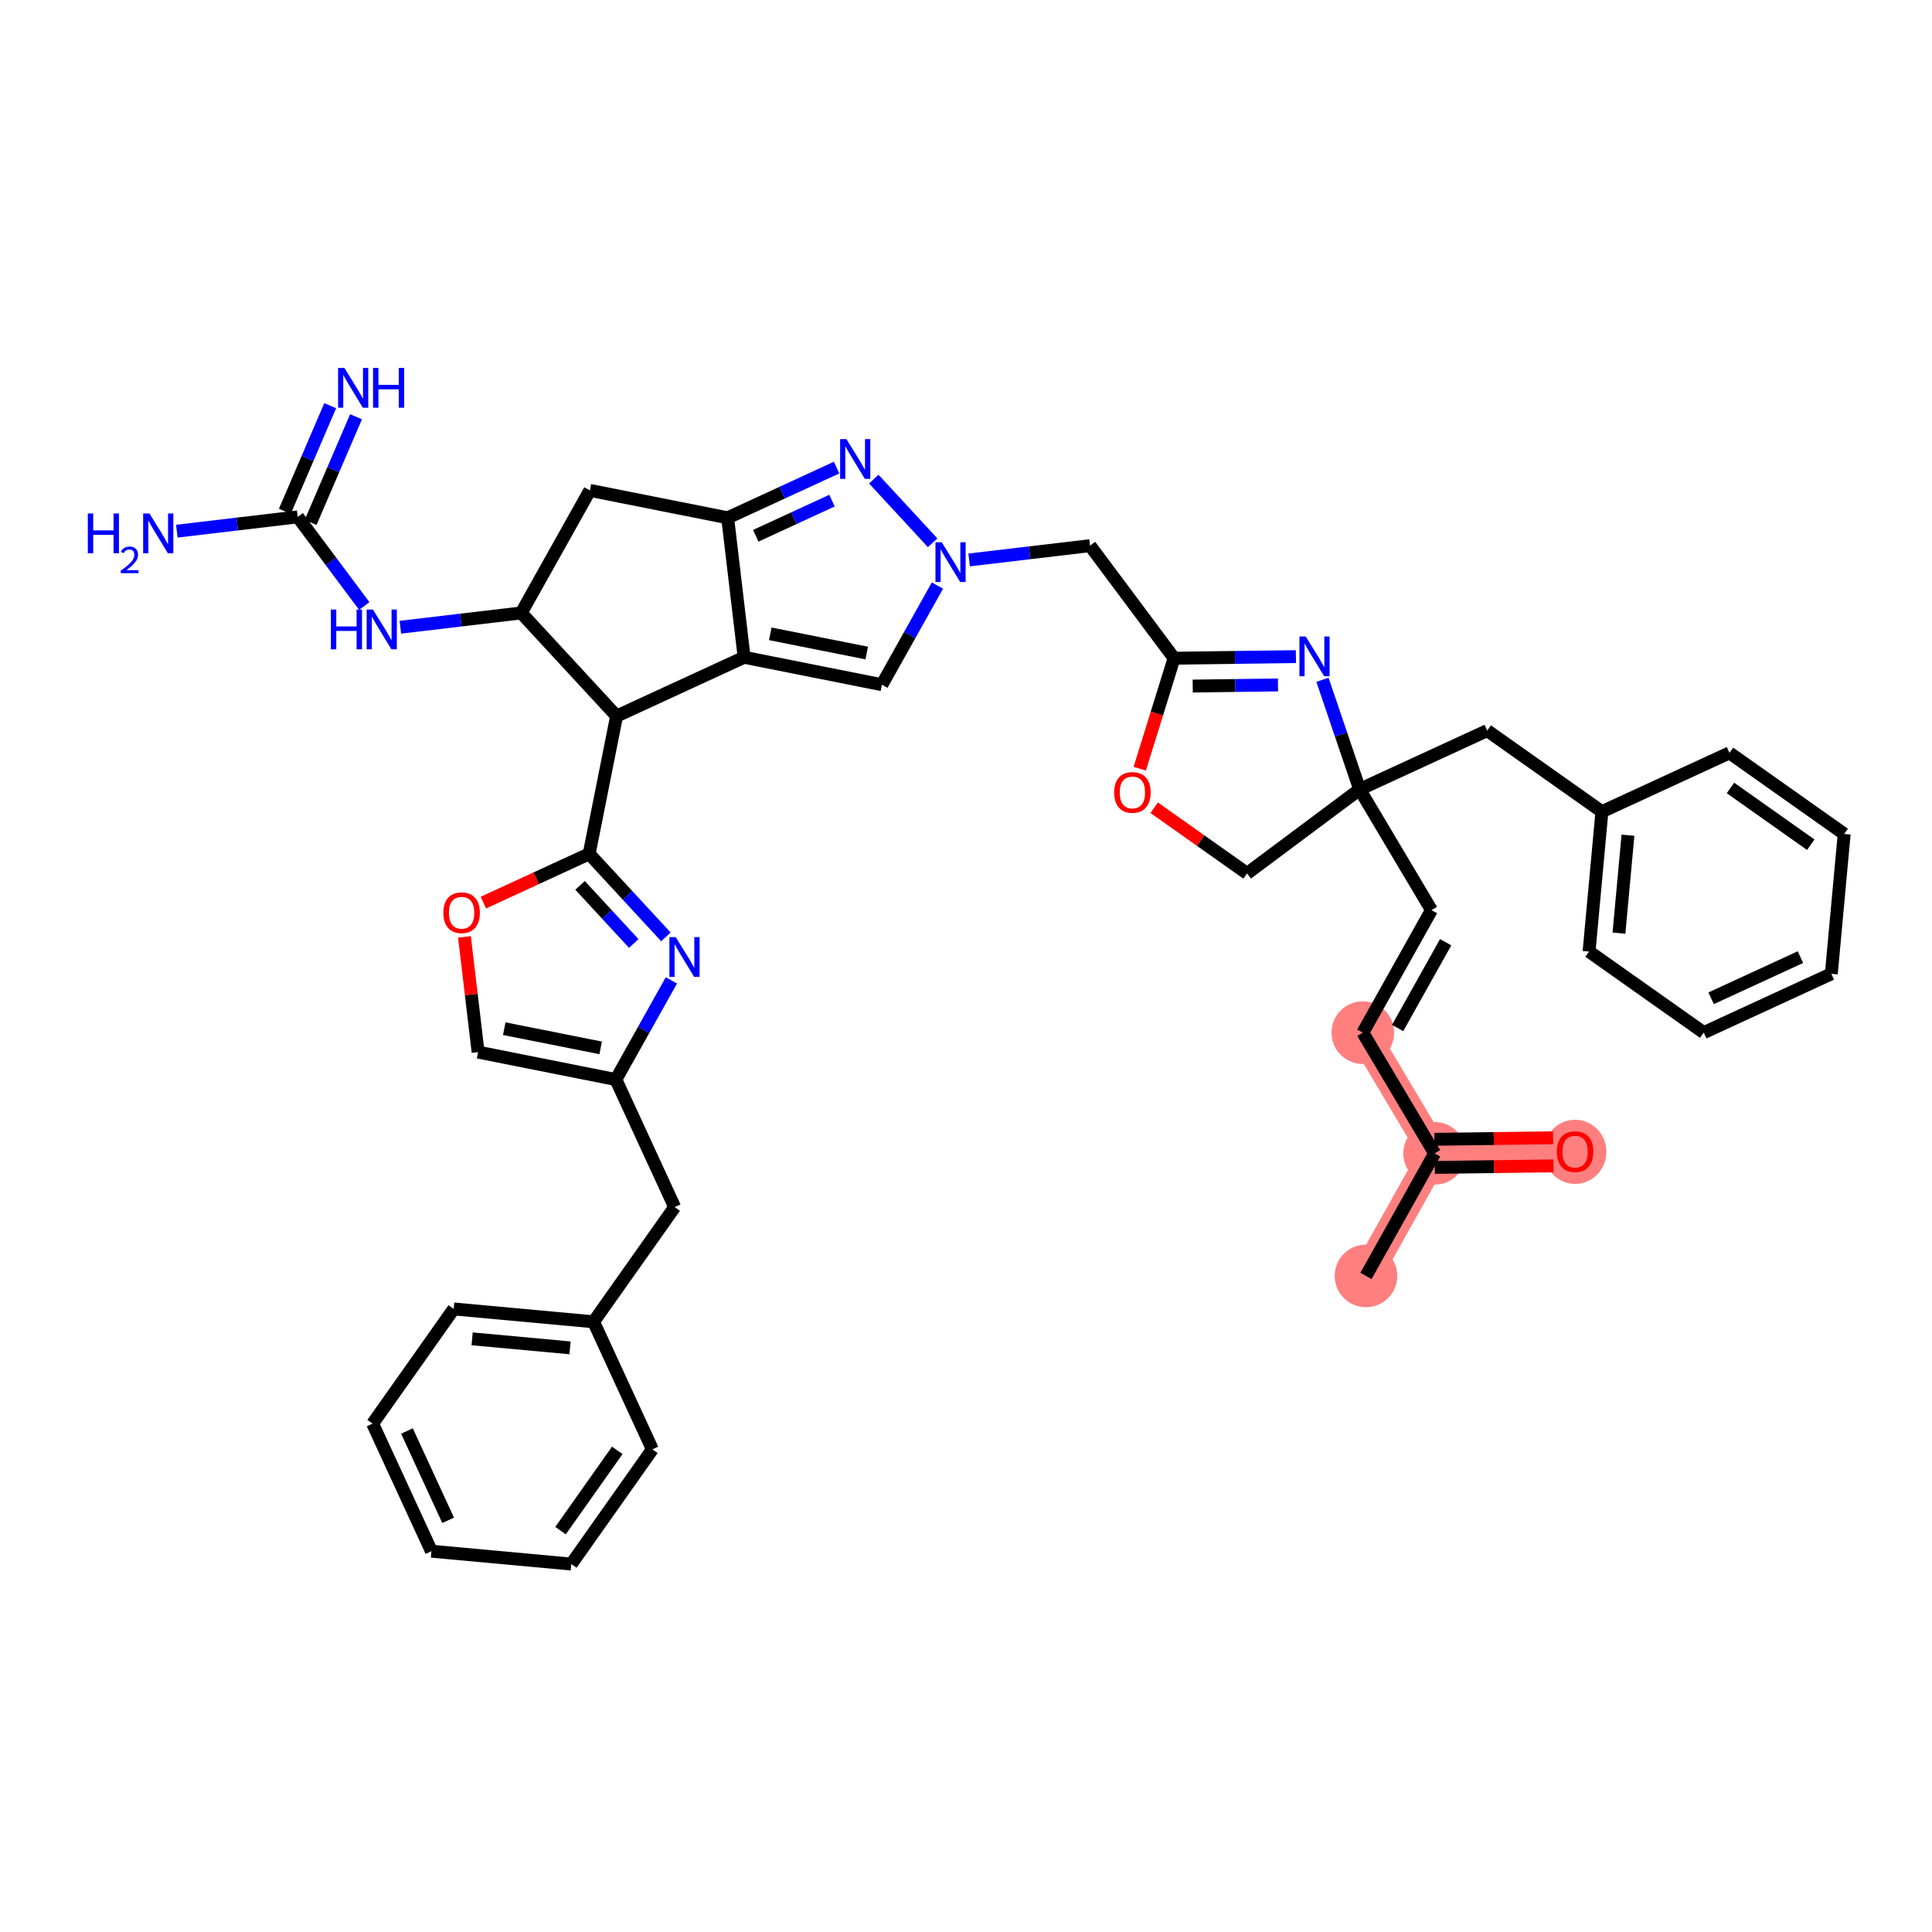 <?xml version='1.0' encoding='iso-8859-1'?>
<svg version='1.1' baseProfile='full'
              xmlns='http://www.w3.org/2000/svg'
                      xmlns:rdkit='http://www.rdkit.org/xml'
                      xmlns:xlink='http://www.w3.org/1999/xlink'
                  xml:space='preserve'
width='300px' height='300px' viewBox='0 0 300 300'>
<!-- END OF HEADER -->
<rect style='opacity:1.0;fill:#FFFFFF;stroke:none' width='300' height='300' x='0' y='0'> </rect>
<rect style='opacity:1.0;fill:#FFFFFF;stroke:none' width='300' height='300' x='0' y='0'> </rect>
<path d='M 212.11,198.124 L 222.768,179.095' style='fill:none;fill-rule:evenodd;stroke:#FF7F7F;stroke-width:4.7px;stroke-linecap:butt;stroke-linejoin:miter;stroke-opacity:1' />
<path d='M 222.768,179.095 L 244.577,178.811' style='fill:none;fill-rule:evenodd;stroke:#FF7F7F;stroke-width:4.7px;stroke-linecap:butt;stroke-linejoin:miter;stroke-opacity:1' />
<path d='M 222.768,179.095 L 211.618,160.35' style='fill:none;fill-rule:evenodd;stroke:#FF7F7F;stroke-width:4.7px;stroke-linecap:butt;stroke-linejoin:miter;stroke-opacity:1' />
<ellipse cx='212.11' cy='198.124' rx='4.362' ry='4.362'  style='fill:#FF7F7F;fill-rule:evenodd;stroke:#FF7F7F;stroke-width:1.0px;stroke-linecap:butt;stroke-linejoin:miter;stroke-opacity:1' />
<ellipse cx='222.768' cy='179.095' rx='4.362' ry='4.362'  style='fill:#FF7F7F;fill-rule:evenodd;stroke:#FF7F7F;stroke-width:1.0px;stroke-linecap:butt;stroke-linejoin:miter;stroke-opacity:1' />
<ellipse cx='244.577' cy='178.859' rx='4.362' ry='4.485'  style='fill:#FF7F7F;fill-rule:evenodd;stroke:#FF7F7F;stroke-width:1.0px;stroke-linecap:butt;stroke-linejoin:miter;stroke-opacity:1' />
<ellipse cx='211.618' cy='160.35' rx='4.362' ry='4.362'  style='fill:#FF7F7F;fill-rule:evenodd;stroke:#FF7F7F;stroke-width:1.0px;stroke-linecap:butt;stroke-linejoin:miter;stroke-opacity:1' />
<path class='bond-0 atom-0 atom-1' d='M 212.11,198.124 L 222.768,179.095' style='fill:none;fill-rule:evenodd;stroke:#000000;stroke-width:2.0px;stroke-linecap:butt;stroke-linejoin:miter;stroke-opacity:1' />
<path class='bond-1 atom-1 atom-2' d='M 222.797,181.276 L 232.011,181.156' style='fill:none;fill-rule:evenodd;stroke:#000000;stroke-width:2.0px;stroke-linecap:butt;stroke-linejoin:miter;stroke-opacity:1' />
<path class='bond-1 atom-1 atom-2' d='M 232.011,181.156 L 241.225,181.036' style='fill:none;fill-rule:evenodd;stroke:#FF0000;stroke-width:2.0px;stroke-linecap:butt;stroke-linejoin:miter;stroke-opacity:1' />
<path class='bond-1 atom-1 atom-2' d='M 222.74,176.914 L 231.954,176.794' style='fill:none;fill-rule:evenodd;stroke:#000000;stroke-width:2.0px;stroke-linecap:butt;stroke-linejoin:miter;stroke-opacity:1' />
<path class='bond-1 atom-1 atom-2' d='M 231.954,176.794 L 241.168,176.674' style='fill:none;fill-rule:evenodd;stroke:#FF0000;stroke-width:2.0px;stroke-linecap:butt;stroke-linejoin:miter;stroke-opacity:1' />
<path class='bond-2 atom-1 atom-3' d='M 222.768,179.095 L 211.618,160.35' style='fill:none;fill-rule:evenodd;stroke:#000000;stroke-width:2.0px;stroke-linecap:butt;stroke-linejoin:miter;stroke-opacity:1' />
<path class='bond-3 atom-3 atom-4' d='M 211.618,160.35 L 222.277,141.321' style='fill:none;fill-rule:evenodd;stroke:#000000;stroke-width:2.0px;stroke-linecap:butt;stroke-linejoin:miter;stroke-opacity:1' />
<path class='bond-3 atom-3 atom-4' d='M 217.023,159.627 L 224.484,146.307' style='fill:none;fill-rule:evenodd;stroke:#000000;stroke-width:2.0px;stroke-linecap:butt;stroke-linejoin:miter;stroke-opacity:1' />
<path class='bond-4 atom-4 atom-5' d='M 222.277,141.321 L 211.127,122.576' style='fill:none;fill-rule:evenodd;stroke:#000000;stroke-width:2.0px;stroke-linecap:butt;stroke-linejoin:miter;stroke-opacity:1' />
<path class='bond-5 atom-5 atom-6' d='M 211.127,122.576 L 230.935,113.446' style='fill:none;fill-rule:evenodd;stroke:#000000;stroke-width:2.0px;stroke-linecap:butt;stroke-linejoin:miter;stroke-opacity:1' />
<path class='bond-12 atom-5 atom-13' d='M 211.127,122.576 L 193.65,135.624' style='fill:none;fill-rule:evenodd;stroke:#000000;stroke-width:2.0px;stroke-linecap:butt;stroke-linejoin:miter;stroke-opacity:1' />
<path class='bond-41 atom-41 atom-5' d='M 205.351,105.556 L 208.239,114.066' style='fill:none;fill-rule:evenodd;stroke:#0000FF;stroke-width:2.0px;stroke-linecap:butt;stroke-linejoin:miter;stroke-opacity:1' />
<path class='bond-41 atom-41 atom-5' d='M 208.239,114.066 L 211.127,122.576' style='fill:none;fill-rule:evenodd;stroke:#000000;stroke-width:2.0px;stroke-linecap:butt;stroke-linejoin:miter;stroke-opacity:1' />
<path class='bond-6 atom-6 atom-7' d='M 230.935,113.446 L 248.745,126.035' style='fill:none;fill-rule:evenodd;stroke:#000000;stroke-width:2.0px;stroke-linecap:butt;stroke-linejoin:miter;stroke-opacity:1' />
<path class='bond-7 atom-7 atom-8' d='M 248.745,126.035 L 246.748,147.755' style='fill:none;fill-rule:evenodd;stroke:#000000;stroke-width:2.0px;stroke-linecap:butt;stroke-linejoin:miter;stroke-opacity:1' />
<path class='bond-7 atom-7 atom-8' d='M 252.789,129.693 L 251.391,144.896' style='fill:none;fill-rule:evenodd;stroke:#000000;stroke-width:2.0px;stroke-linecap:butt;stroke-linejoin:miter;stroke-opacity:1' />
<path class='bond-42 atom-12 atom-7' d='M 268.553,116.906 L 248.745,126.035' style='fill:none;fill-rule:evenodd;stroke:#000000;stroke-width:2.0px;stroke-linecap:butt;stroke-linejoin:miter;stroke-opacity:1' />
<path class='bond-8 atom-8 atom-9' d='M 246.748,147.755 L 264.558,160.344' style='fill:none;fill-rule:evenodd;stroke:#000000;stroke-width:2.0px;stroke-linecap:butt;stroke-linejoin:miter;stroke-opacity:1' />
<path class='bond-9 atom-9 atom-10' d='M 264.558,160.344 L 284.366,151.214' style='fill:none;fill-rule:evenodd;stroke:#000000;stroke-width:2.0px;stroke-linecap:butt;stroke-linejoin:miter;stroke-opacity:1' />
<path class='bond-9 atom-9 atom-10' d='M 265.703,155.013 L 279.569,148.622' style='fill:none;fill-rule:evenodd;stroke:#000000;stroke-width:2.0px;stroke-linecap:butt;stroke-linejoin:miter;stroke-opacity:1' />
<path class='bond-10 atom-10 atom-11' d='M 284.366,151.214 L 286.364,129.495' style='fill:none;fill-rule:evenodd;stroke:#000000;stroke-width:2.0px;stroke-linecap:butt;stroke-linejoin:miter;stroke-opacity:1' />
<path class='bond-11 atom-11 atom-12' d='M 286.364,129.495 L 268.553,116.906' style='fill:none;fill-rule:evenodd;stroke:#000000;stroke-width:2.0px;stroke-linecap:butt;stroke-linejoin:miter;stroke-opacity:1' />
<path class='bond-11 atom-11 atom-12' d='M 281.174,131.169 L 268.707,122.356' style='fill:none;fill-rule:evenodd;stroke:#000000;stroke-width:2.0px;stroke-linecap:butt;stroke-linejoin:miter;stroke-opacity:1' />
<path class='bond-13 atom-13 atom-14' d='M 193.65,135.624 L 186.435,130.524' style='fill:none;fill-rule:evenodd;stroke:#000000;stroke-width:2.0px;stroke-linecap:butt;stroke-linejoin:miter;stroke-opacity:1' />
<path class='bond-13 atom-13 atom-14' d='M 186.435,130.524 L 179.22,125.425' style='fill:none;fill-rule:evenodd;stroke:#FF0000;stroke-width:2.0px;stroke-linecap:butt;stroke-linejoin:miter;stroke-opacity:1' />
<path class='bond-14 atom-14 atom-15' d='M 176.979,119.366 L 179.644,110.786' style='fill:none;fill-rule:evenodd;stroke:#FF0000;stroke-width:2.0px;stroke-linecap:butt;stroke-linejoin:miter;stroke-opacity:1' />
<path class='bond-14 atom-14 atom-15' d='M 179.644,110.786 L 182.309,102.206' style='fill:none;fill-rule:evenodd;stroke:#000000;stroke-width:2.0px;stroke-linecap:butt;stroke-linejoin:miter;stroke-opacity:1' />
<path class='bond-15 atom-15 atom-16' d='M 182.309,102.206 L 169.26,84.729' style='fill:none;fill-rule:evenodd;stroke:#000000;stroke-width:2.0px;stroke-linecap:butt;stroke-linejoin:miter;stroke-opacity:1' />
<path class='bond-40 atom-15 atom-41' d='M 182.309,102.206 L 191.769,102.083' style='fill:none;fill-rule:evenodd;stroke:#000000;stroke-width:2.0px;stroke-linecap:butt;stroke-linejoin:miter;stroke-opacity:1' />
<path class='bond-40 atom-15 atom-41' d='M 191.769,102.083 L 201.23,101.96' style='fill:none;fill-rule:evenodd;stroke:#0000FF;stroke-width:2.0px;stroke-linecap:butt;stroke-linejoin:miter;stroke-opacity:1' />
<path class='bond-40 atom-15 atom-41' d='M 185.204,106.531 L 191.826,106.444' style='fill:none;fill-rule:evenodd;stroke:#000000;stroke-width:2.0px;stroke-linecap:butt;stroke-linejoin:miter;stroke-opacity:1' />
<path class='bond-40 atom-15 atom-41' d='M 191.826,106.444 L 198.448,106.358' style='fill:none;fill-rule:evenodd;stroke:#0000FF;stroke-width:2.0px;stroke-linecap:butt;stroke-linejoin:miter;stroke-opacity:1' />
<path class='bond-16 atom-16 atom-17' d='M 169.26,84.729 L 159.874,85.839' style='fill:none;fill-rule:evenodd;stroke:#000000;stroke-width:2.0px;stroke-linecap:butt;stroke-linejoin:miter;stroke-opacity:1' />
<path class='bond-16 atom-16 atom-17' d='M 159.874,85.839 L 150.488,86.949' style='fill:none;fill-rule:evenodd;stroke:#0000FF;stroke-width:2.0px;stroke-linecap:butt;stroke-linejoin:miter;stroke-opacity:1' />
<path class='bond-17 atom-17 atom-18' d='M 145.565,90.924 L 141.253,98.622' style='fill:none;fill-rule:evenodd;stroke:#0000FF;stroke-width:2.0px;stroke-linecap:butt;stroke-linejoin:miter;stroke-opacity:1' />
<path class='bond-17 atom-17 atom-18' d='M 141.253,98.622 L 136.942,106.32' style='fill:none;fill-rule:evenodd;stroke:#000000;stroke-width:2.0px;stroke-linecap:butt;stroke-linejoin:miter;stroke-opacity:1' />
<path class='bond-43 atom-21 atom-17' d='M 135.684,74.398 L 144.819,84.281' style='fill:none;fill-rule:evenodd;stroke:#0000FF;stroke-width:2.0px;stroke-linecap:butt;stroke-linejoin:miter;stroke-opacity:1' />
<path class='bond-18 atom-18 atom-19' d='M 136.942,106.32 L 115.55,102.063' style='fill:none;fill-rule:evenodd;stroke:#000000;stroke-width:2.0px;stroke-linecap:butt;stroke-linejoin:miter;stroke-opacity:1' />
<path class='bond-18 atom-18 atom-19' d='M 134.584,101.403 L 119.61,98.423' style='fill:none;fill-rule:evenodd;stroke:#000000;stroke-width:2.0px;stroke-linecap:butt;stroke-linejoin:miter;stroke-opacity:1' />
<path class='bond-19 atom-19 atom-20' d='M 115.55,102.063 L 112.989,80.403' style='fill:none;fill-rule:evenodd;stroke:#000000;stroke-width:2.0px;stroke-linecap:butt;stroke-linejoin:miter;stroke-opacity:1' />
<path class='bond-45 atom-28 atom-19' d='M 95.743,111.193 L 115.55,102.063' style='fill:none;fill-rule:evenodd;stroke:#000000;stroke-width:2.0px;stroke-linecap:butt;stroke-linejoin:miter;stroke-opacity:1' />
<path class='bond-20 atom-20 atom-21' d='M 112.989,80.403 L 121.449,76.504' style='fill:none;fill-rule:evenodd;stroke:#000000;stroke-width:2.0px;stroke-linecap:butt;stroke-linejoin:miter;stroke-opacity:1' />
<path class='bond-20 atom-20 atom-21' d='M 121.449,76.504 L 129.909,72.604' style='fill:none;fill-rule:evenodd;stroke:#0000FF;stroke-width:2.0px;stroke-linecap:butt;stroke-linejoin:miter;stroke-opacity:1' />
<path class='bond-20 atom-20 atom-21' d='M 117.353,83.195 L 123.275,80.465' style='fill:none;fill-rule:evenodd;stroke:#000000;stroke-width:2.0px;stroke-linecap:butt;stroke-linejoin:miter;stroke-opacity:1' />
<path class='bond-20 atom-20 atom-21' d='M 123.275,80.465 L 129.197,77.736' style='fill:none;fill-rule:evenodd;stroke:#0000FF;stroke-width:2.0px;stroke-linecap:butt;stroke-linejoin:miter;stroke-opacity:1' />
<path class='bond-21 atom-20 atom-22' d='M 112.989,80.403 L 91.597,76.146' style='fill:none;fill-rule:evenodd;stroke:#000000;stroke-width:2.0px;stroke-linecap:butt;stroke-linejoin:miter;stroke-opacity:1' />
<path class='bond-22 atom-22 atom-23' d='M 91.597,76.146 L 80.939,95.175' style='fill:none;fill-rule:evenodd;stroke:#000000;stroke-width:2.0px;stroke-linecap:butt;stroke-linejoin:miter;stroke-opacity:1' />
<path class='bond-23 atom-23 atom-24' d='M 80.939,95.175 L 71.553,96.285' style='fill:none;fill-rule:evenodd;stroke:#000000;stroke-width:2.0px;stroke-linecap:butt;stroke-linejoin:miter;stroke-opacity:1' />
<path class='bond-23 atom-23 atom-24' d='M 71.553,96.285 L 62.167,97.396' style='fill:none;fill-rule:evenodd;stroke:#0000FF;stroke-width:2.0px;stroke-linecap:butt;stroke-linejoin:miter;stroke-opacity:1' />
<path class='bond-27 atom-23 atom-28' d='M 80.939,95.175 L 95.743,111.193' style='fill:none;fill-rule:evenodd;stroke:#000000;stroke-width:2.0px;stroke-linecap:butt;stroke-linejoin:miter;stroke-opacity:1' />
<path class='bond-24 atom-24 atom-25' d='M 56.566,94.103 L 51.398,87.182' style='fill:none;fill-rule:evenodd;stroke:#0000FF;stroke-width:2.0px;stroke-linecap:butt;stroke-linejoin:miter;stroke-opacity:1' />
<path class='bond-24 atom-24 atom-25' d='M 51.398,87.182 L 46.23,80.26' style='fill:none;fill-rule:evenodd;stroke:#000000;stroke-width:2.0px;stroke-linecap:butt;stroke-linejoin:miter;stroke-opacity:1' />
<path class='bond-25 atom-25 atom-26' d='M 48.234,81.121 L 51.759,72.919' style='fill:none;fill-rule:evenodd;stroke:#000000;stroke-width:2.0px;stroke-linecap:butt;stroke-linejoin:miter;stroke-opacity:1' />
<path class='bond-25 atom-25 atom-26' d='M 51.759,72.919 L 55.284,64.716' style='fill:none;fill-rule:evenodd;stroke:#0000FF;stroke-width:2.0px;stroke-linecap:butt;stroke-linejoin:miter;stroke-opacity:1' />
<path class='bond-25 atom-25 atom-26' d='M 44.227,79.399 L 47.751,71.197' style='fill:none;fill-rule:evenodd;stroke:#000000;stroke-width:2.0px;stroke-linecap:butt;stroke-linejoin:miter;stroke-opacity:1' />
<path class='bond-25 atom-25 atom-26' d='M 47.751,71.197 L 51.276,62.994' style='fill:none;fill-rule:evenodd;stroke:#0000FF;stroke-width:2.0px;stroke-linecap:butt;stroke-linejoin:miter;stroke-opacity:1' />
<path class='bond-26 atom-25 atom-27' d='M 46.23,80.26 L 36.844,81.37' style='fill:none;fill-rule:evenodd;stroke:#000000;stroke-width:2.0px;stroke-linecap:butt;stroke-linejoin:miter;stroke-opacity:1' />
<path class='bond-26 atom-25 atom-27' d='M 36.844,81.37 L 27.458,82.481' style='fill:none;fill-rule:evenodd;stroke:#0000FF;stroke-width:2.0px;stroke-linecap:butt;stroke-linejoin:miter;stroke-opacity:1' />
<path class='bond-28 atom-28 atom-29' d='M 95.743,111.193 L 91.486,132.584' style='fill:none;fill-rule:evenodd;stroke:#000000;stroke-width:2.0px;stroke-linecap:butt;stroke-linejoin:miter;stroke-opacity:1' />
<path class='bond-29 atom-29 atom-30' d='M 91.486,132.584 L 97.444,139.03' style='fill:none;fill-rule:evenodd;stroke:#000000;stroke-width:2.0px;stroke-linecap:butt;stroke-linejoin:miter;stroke-opacity:1' />
<path class='bond-29 atom-29 atom-30' d='M 97.444,139.03 L 103.402,145.477' style='fill:none;fill-rule:evenodd;stroke:#0000FF;stroke-width:2.0px;stroke-linecap:butt;stroke-linejoin:miter;stroke-opacity:1' />
<path class='bond-29 atom-29 atom-30' d='M 90.07,137.479 L 94.24,141.991' style='fill:none;fill-rule:evenodd;stroke:#000000;stroke-width:2.0px;stroke-linecap:butt;stroke-linejoin:miter;stroke-opacity:1' />
<path class='bond-29 atom-29 atom-30' d='M 94.24,141.991 L 98.411,146.504' style='fill:none;fill-rule:evenodd;stroke:#0000FF;stroke-width:2.0px;stroke-linecap:butt;stroke-linejoin:miter;stroke-opacity:1' />
<path class='bond-44 atom-40 atom-29' d='M 75.058,140.155 L 83.272,136.37' style='fill:none;fill-rule:evenodd;stroke:#FF0000;stroke-width:2.0px;stroke-linecap:butt;stroke-linejoin:miter;stroke-opacity:1' />
<path class='bond-44 atom-40 atom-29' d='M 83.272,136.37 L 91.486,132.584' style='fill:none;fill-rule:evenodd;stroke:#000000;stroke-width:2.0px;stroke-linecap:butt;stroke-linejoin:miter;stroke-opacity:1' />
<path class='bond-30 atom-30 atom-31' d='M 104.254,152.235 L 99.943,159.932' style='fill:none;fill-rule:evenodd;stroke:#0000FF;stroke-width:2.0px;stroke-linecap:butt;stroke-linejoin:miter;stroke-opacity:1' />
<path class='bond-30 atom-30 atom-31' d='M 99.943,159.932 L 95.631,167.63' style='fill:none;fill-rule:evenodd;stroke:#000000;stroke-width:2.0px;stroke-linecap:butt;stroke-linejoin:miter;stroke-opacity:1' />
<path class='bond-31 atom-31 atom-32' d='M 95.631,167.63 L 104.761,187.438' style='fill:none;fill-rule:evenodd;stroke:#000000;stroke-width:2.0px;stroke-linecap:butt;stroke-linejoin:miter;stroke-opacity:1' />
<path class='bond-38 atom-31 atom-39' d='M 95.631,167.63 L 74.24,163.373' style='fill:none;fill-rule:evenodd;stroke:#000000;stroke-width:2.0px;stroke-linecap:butt;stroke-linejoin:miter;stroke-opacity:1' />
<path class='bond-38 atom-31 atom-39' d='M 93.273,162.713 L 78.3,159.734' style='fill:none;fill-rule:evenodd;stroke:#000000;stroke-width:2.0px;stroke-linecap:butt;stroke-linejoin:miter;stroke-opacity:1' />
<path class='bond-32 atom-32 atom-33' d='M 104.761,187.438 L 92.171,205.248' style='fill:none;fill-rule:evenodd;stroke:#000000;stroke-width:2.0px;stroke-linecap:butt;stroke-linejoin:miter;stroke-opacity:1' />
<path class='bond-33 atom-33 atom-34' d='M 92.171,205.248 L 70.452,203.251' style='fill:none;fill-rule:evenodd;stroke:#000000;stroke-width:2.0px;stroke-linecap:butt;stroke-linejoin:miter;stroke-opacity:1' />
<path class='bond-33 atom-33 atom-34' d='M 88.514,209.293 L 73.311,207.894' style='fill:none;fill-rule:evenodd;stroke:#000000;stroke-width:2.0px;stroke-linecap:butt;stroke-linejoin:miter;stroke-opacity:1' />
<path class='bond-46 atom-38 atom-33' d='M 101.301,225.056 L 92.171,205.248' style='fill:none;fill-rule:evenodd;stroke:#000000;stroke-width:2.0px;stroke-linecap:butt;stroke-linejoin:miter;stroke-opacity:1' />
<path class='bond-34 atom-34 atom-35' d='M 70.452,203.251 L 57.863,221.062' style='fill:none;fill-rule:evenodd;stroke:#000000;stroke-width:2.0px;stroke-linecap:butt;stroke-linejoin:miter;stroke-opacity:1' />
<path class='bond-35 atom-35 atom-36' d='M 57.863,221.062 L 66.993,240.87' style='fill:none;fill-rule:evenodd;stroke:#000000;stroke-width:2.0px;stroke-linecap:butt;stroke-linejoin:miter;stroke-opacity:1' />
<path class='bond-35 atom-35 atom-36' d='M 63.194,222.207 L 69.585,236.072' style='fill:none;fill-rule:evenodd;stroke:#000000;stroke-width:2.0px;stroke-linecap:butt;stroke-linejoin:miter;stroke-opacity:1' />
<path class='bond-36 atom-36 atom-37' d='M 66.993,240.87 L 88.712,242.867' style='fill:none;fill-rule:evenodd;stroke:#000000;stroke-width:2.0px;stroke-linecap:butt;stroke-linejoin:miter;stroke-opacity:1' />
<path class='bond-37 atom-37 atom-38' d='M 88.712,242.867 L 101.301,225.056' style='fill:none;fill-rule:evenodd;stroke:#000000;stroke-width:2.0px;stroke-linecap:butt;stroke-linejoin:miter;stroke-opacity:1' />
<path class='bond-37 atom-37 atom-38' d='M 87.038,237.678 L 95.85,225.21' style='fill:none;fill-rule:evenodd;stroke:#000000;stroke-width:2.0px;stroke-linecap:butt;stroke-linejoin:miter;stroke-opacity:1' />
<path class='bond-39 atom-39 atom-40' d='M 74.24,163.373 L 73.181,154.426' style='fill:none;fill-rule:evenodd;stroke:#000000;stroke-width:2.0px;stroke-linecap:butt;stroke-linejoin:miter;stroke-opacity:1' />
<path class='bond-39 atom-39 atom-40' d='M 73.181,154.426 L 72.123,145.478' style='fill:none;fill-rule:evenodd;stroke:#FF0000;stroke-width:2.0px;stroke-linecap:butt;stroke-linejoin:miter;stroke-opacity:1' />
<path  class='atom-2' d='M 241.742 178.829
Q 241.742 177.346, 242.475 176.517
Q 243.207 175.688, 244.577 175.688
Q 245.947 175.688, 246.68 176.517
Q 247.413 177.346, 247.413 178.829
Q 247.413 180.329, 246.671 181.184
Q 245.929 182.031, 244.577 182.031
Q 243.216 182.031, 242.475 181.184
Q 241.742 180.338, 241.742 178.829
M 244.577 181.333
Q 245.519 181.333, 246.025 180.704
Q 246.54 180.068, 246.54 178.829
Q 246.54 177.616, 246.025 177.005
Q 245.519 176.386, 244.577 176.386
Q 243.635 176.386, 243.12 176.997
Q 242.614 177.607, 242.614 178.829
Q 242.614 180.076, 243.12 180.704
Q 243.635 181.333, 244.577 181.333
' fill='#FF0000'/>
<path  class='atom-14' d='M 173.004 123.052
Q 173.004 121.569, 173.737 120.74
Q 174.469 119.912, 175.839 119.912
Q 177.209 119.912, 177.942 120.74
Q 178.675 121.569, 178.675 123.052
Q 178.675 124.553, 177.933 125.408
Q 177.191 126.254, 175.839 126.254
Q 174.478 126.254, 173.737 125.408
Q 173.004 124.562, 173.004 123.052
M 175.839 125.556
Q 176.781 125.556, 177.287 124.928
Q 177.802 124.291, 177.802 123.052
Q 177.802 121.84, 177.287 121.229
Q 176.781 120.61, 175.839 120.61
Q 174.897 120.61, 174.382 121.22
Q 173.876 121.831, 173.876 123.052
Q 173.876 124.3, 174.382 124.928
Q 174.897 125.556, 175.839 125.556
' fill='#FF0000'/>
<path  class='atom-17' d='M 146.235 84.202
L 148.259 87.474
Q 148.46 87.797, 148.783 88.381
Q 149.105 88.966, 149.123 89.001
L 149.123 84.202
L 149.943 84.202
L 149.943 90.379
L 149.097 90.379
L 146.924 86.802
Q 146.671 86.383, 146.401 85.904
Q 146.139 85.424, 146.061 85.275
L 146.061 90.379
L 145.258 90.379
L 145.258 84.202
L 146.235 84.202
' fill='#0000FF'/>
<path  class='atom-21' d='M 131.431 68.185
L 133.455 71.457
Q 133.656 71.779, 133.979 72.364
Q 134.301 72.948, 134.319 72.983
L 134.319 68.185
L 135.139 68.185
L 135.139 74.362
L 134.293 74.362
L 132.12 70.785
Q 131.867 70.366, 131.597 69.886
Q 131.335 69.406, 131.257 69.258
L 131.257 74.362
L 130.454 74.362
L 130.454 68.185
L 131.431 68.185
' fill='#0000FF'/>
<path  class='atom-24' d='M 51.379 94.649
L 52.217 94.649
L 52.217 97.275
L 55.375 97.275
L 55.375 94.649
L 56.212 94.649
L 56.212 100.826
L 55.375 100.826
L 55.375 97.973
L 52.217 97.973
L 52.217 100.826
L 51.379 100.826
L 51.379 94.649
' fill='#0000FF'/>
<path  class='atom-24' d='M 57.913 94.649
L 59.938 97.92
Q 60.138 98.243, 60.461 98.828
Q 60.784 99.412, 60.801 99.447
L 60.801 94.649
L 61.621 94.649
L 61.621 100.826
L 60.775 100.826
L 58.603 97.249
Q 58.35 96.83, 58.079 96.35
Q 57.818 95.87, 57.739 95.722
L 57.739 100.826
L 56.936 100.826
L 56.936 94.649
L 57.913 94.649
' fill='#0000FF'/>
<path  class='atom-26' d='M 53.476 57.133
L 55.5 60.405
Q 55.701 60.727, 56.024 61.312
Q 56.347 61.897, 56.364 61.931
L 56.364 57.133
L 57.184 57.133
L 57.184 63.31
L 56.338 63.31
L 54.166 59.733
Q 53.913 59.314, 53.642 58.834
Q 53.38 58.354, 53.302 58.206
L 53.302 63.31
L 52.499 63.31
L 52.499 57.133
L 53.476 57.133
' fill='#0000FF'/>
<path  class='atom-26' d='M 57.926 57.133
L 58.763 57.133
L 58.763 59.759
L 61.921 59.759
L 61.921 57.133
L 62.759 57.133
L 62.759 63.31
L 61.921 63.31
L 61.921 60.457
L 58.763 60.457
L 58.763 63.31
L 57.926 63.31
L 57.926 57.133
' fill='#0000FF'/>
<path  class='atom-27' d='M 13.636 79.734
L 14.474 79.734
L 14.474 82.36
L 17.632 82.36
L 17.632 79.734
L 18.47 79.734
L 18.47 85.91
L 17.632 85.91
L 17.632 83.058
L 14.474 83.058
L 14.474 85.91
L 13.636 85.91
L 13.636 79.734
' fill='#0000FF'/>
<path  class='atom-27' d='M 18.769 85.694
Q 18.919 85.308, 19.276 85.095
Q 19.633 84.876, 20.128 84.876
Q 20.744 84.876, 21.09 85.21
Q 21.435 85.544, 21.435 86.137
Q 21.435 86.742, 20.986 87.306
Q 20.543 87.87, 19.621 88.538
L 21.504 88.538
L 21.504 88.999
L 18.758 88.999
L 18.758 88.613
Q 19.518 88.072, 19.967 87.669
Q 20.422 87.266, 20.64 86.903
Q 20.859 86.54, 20.859 86.166
Q 20.859 85.774, 20.663 85.555
Q 20.468 85.337, 20.128 85.337
Q 19.8 85.337, 19.581 85.469
Q 19.362 85.602, 19.207 85.895
L 18.769 85.694
' fill='#0000FF'/>
<path  class='atom-27' d='M 23.205 79.734
L 25.229 83.005
Q 25.43 83.328, 25.753 83.913
Q 26.076 84.497, 26.093 84.532
L 26.093 79.734
L 26.913 79.734
L 26.913 85.91
L 26.067 85.91
L 23.895 82.334
Q 23.642 81.915, 23.371 81.435
Q 23.109 80.955, 23.031 80.807
L 23.031 85.91
L 22.228 85.91
L 22.228 79.734
L 23.205 79.734
' fill='#0000FF'/>
<path  class='atom-30' d='M 104.924 145.513
L 106.948 148.784
Q 107.149 149.107, 107.472 149.692
Q 107.795 150.276, 107.812 150.311
L 107.812 145.513
L 108.632 145.513
L 108.632 151.689
L 107.786 151.689
L 105.613 148.113
Q 105.36 147.694, 105.09 147.214
Q 104.828 146.734, 104.75 146.586
L 104.75 151.689
L 103.947 151.689
L 103.947 145.513
L 104.924 145.513
' fill='#0000FF'/>
<path  class='atom-40' d='M 68.842 141.731
Q 68.842 140.248, 69.575 139.419
Q 70.308 138.59, 71.678 138.59
Q 73.047 138.59, 73.78 139.419
Q 74.513 140.248, 74.513 141.731
Q 74.513 143.232, 73.772 144.087
Q 73.03 144.933, 71.678 144.933
Q 70.317 144.933, 69.575 144.087
Q 68.842 143.24, 68.842 141.731
M 71.678 144.235
Q 72.62 144.235, 73.126 143.607
Q 73.641 142.97, 73.641 141.731
Q 73.641 140.518, 73.126 139.908
Q 72.62 139.288, 71.678 139.288
Q 70.736 139.288, 70.221 139.899
Q 69.715 140.51, 69.715 141.731
Q 69.715 142.979, 70.221 143.607
Q 70.736 144.235, 71.678 144.235
' fill='#FF0000'/>
<path  class='atom-41' d='M 202.752 98.834
L 204.776 102.105
Q 204.977 102.428, 205.3 103.013
Q 205.622 103.597, 205.64 103.632
L 205.64 98.834
L 206.46 98.834
L 206.46 105.01
L 205.614 105.01
L 203.441 101.433
Q 203.188 101.015, 202.918 100.535
Q 202.656 100.055, 202.578 99.907
L 202.578 105.01
L 201.775 105.01
L 201.775 98.834
L 202.752 98.834
' fill='#0000FF'/>
</svg>
